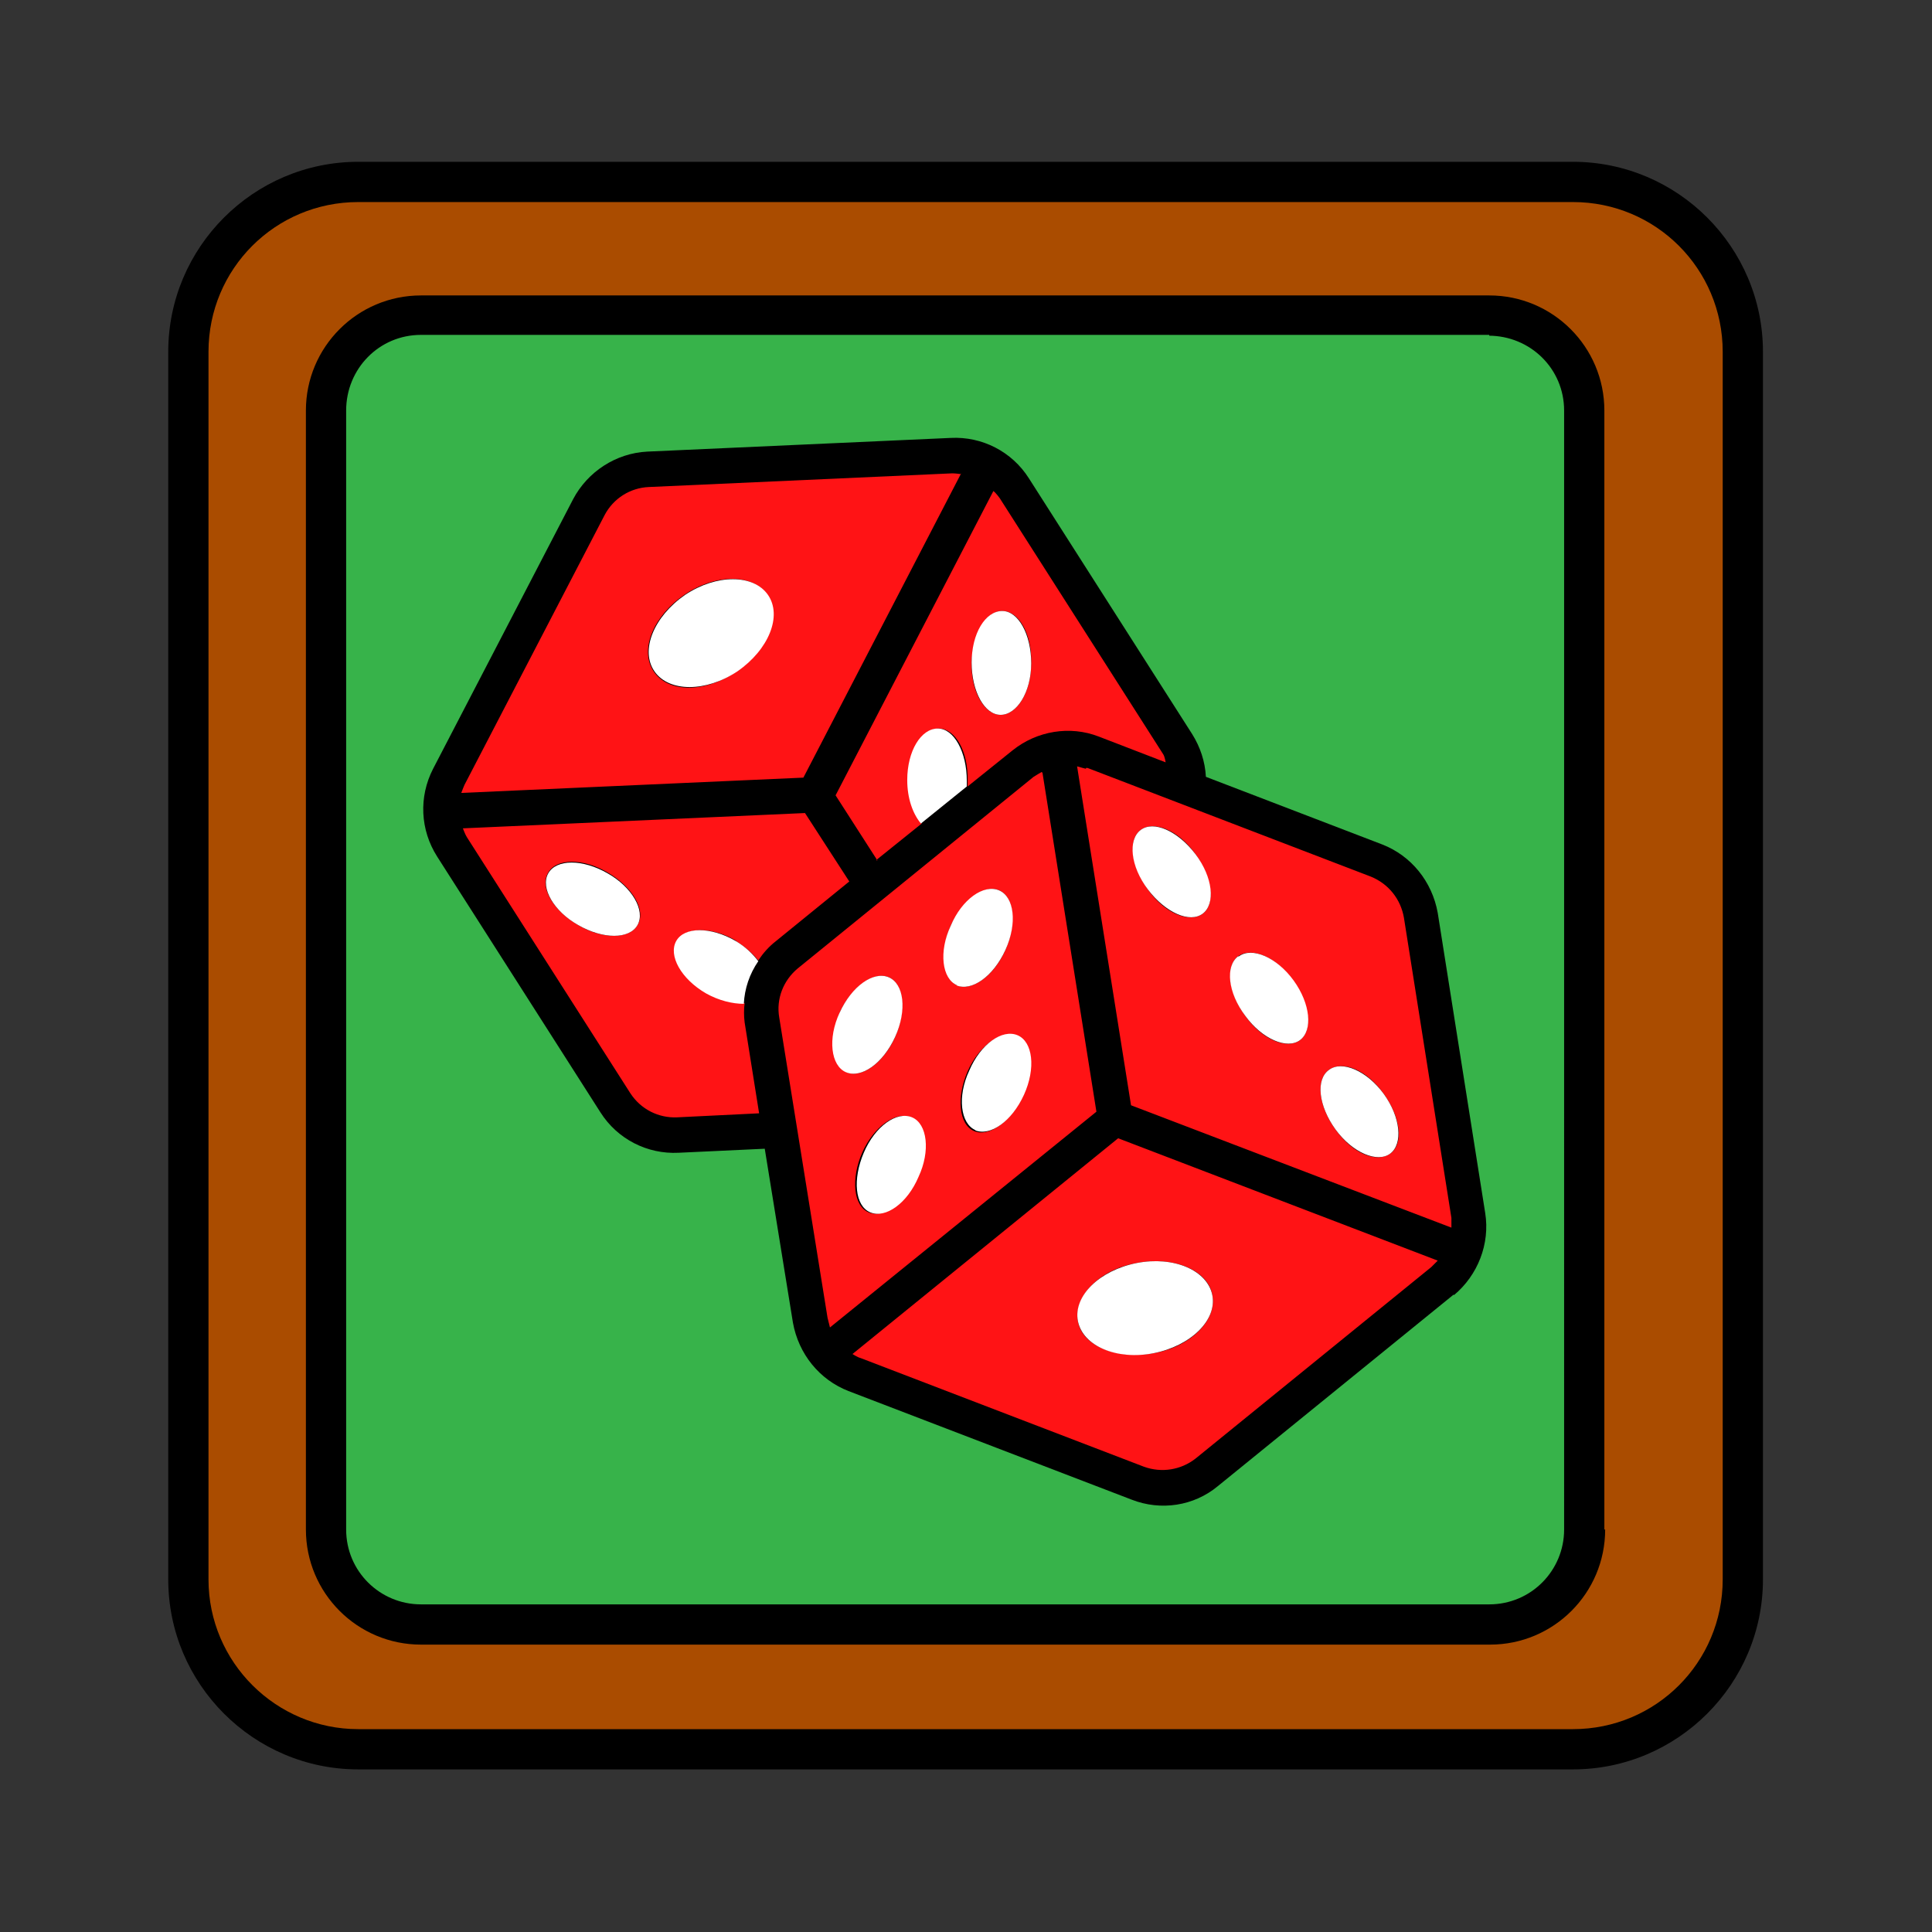 <?xml version="1.0" encoding="UTF-8"?><svg xmlns="http://www.w3.org/2000/svg" viewBox="0 0 24 24"><rect x="0" y="0" width="24" height="24" fill="#333333" stroke="none"/><path d="M19.55,2.01H4.45c-1.3,0-2.36,1.06-2.36,2.36v15.25c0,1.3,1.06,2.36,2.36,2.36h15.09c1.3,0,2.36-1.06,2.36-2.36V4.37c0-1.3-1.06-2.36-2.36-2.36h0Z"/><path d="M19.55,2.51H4.45c-1.03,0-1.86.83-1.86,1.86v15.25c0,1.03.84,1.86,1.86,1.86h15.09c1.03,0,1.86-.83,1.86-1.86V4.37c0-1.03-.83-1.86-1.86-1.86h0ZM19.94,19c0,.79-.64,1.43-1.43,1.43H5.23c-.79,0-1.43-.64-1.43-1.43V5.1c0-.79.64-1.43,1.43-1.43h13.27c.79,0,1.43.64,1.43,1.43v13.9h.01Z" style="fill:#aa4c00;"/><path d="M18.5,4.16H5.23c-.52,0-.93.42-.93.94v13.9c0,.52.42.93.93.93h13.27c.52,0,.93-.42.93-.93V5.1c0-.52-.42-.93-.94-.93h.01ZM18.06,16.08l-2.93,2.38c-.3.25-.71.31-1.07.17l-3.52-1.35h0c-.36-.14-.62-.46-.69-.85l-.35-2.16-1.07.05c-.39.02-.76-.17-.97-.5l-2.03-3.18c-.21-.33-.23-.74-.05-1.09l1.74-3.35c.18-.34.53-.57.92-.59l3.77-.17h0c.39-.02.76.17.97.5l2.03,3.18c.1.16.16.34.17.53l2.19.84c.36.14.62.46.69.85l.59,3.73c.06.38-.09.77-.39,1.02h0Z" style="fill:#37b34a;"/><path d="M11.94,5.89s-.07-.01-.11-.01l-3.77.17c-.23.01-.44.14-.55.35h0l-1.74,3.35s-.03.07-.04.1l4.25-.19,1.96-3.78h0ZM9.15,8.34c-.39.27-.85.27-1.03,0s0-.69.38-.95.85-.27,1.03,0,0,.69-.38.95ZM10.89,10.68l.56-.45c-.1-.12-.17-.31-.17-.54,0-.36.18-.64.38-.64.21,0,.37.29.36.65v.07l.56-.45c.3-.24.71-.31,1.07-.17l.83.32s-.01-.07-.03-.1h0l-2.03-3.18s-.05-.07-.08-.09l-1.96,3.78.52.81h-.01ZM12.45,7.59c.21,0,.37.29.36.65,0,.36-.18.64-.38.64s-.37-.29-.36-.65.18-.64.38-.64ZM9.14,11.69c.12.07.21.16.28.24.06-.09.13-.17.22-.24l.91-.74-.55-.85-4.25.19s.03.08.05.11l2.03,3.18c.13.2.35.31.58.3,0,0,.62-.03,1.02-.05l-.18-1.13c-.01-.08-.01-.16,0-.24-.14,0-.31-.03-.47-.13-.31-.18-.48-.47-.37-.64.1-.18.44-.18.74,0h0ZM7.92,11.49c-.1.18-.44.18-.74,0-.31-.18-.48-.47-.37-.65.1-.18.44-.18.74,0,.31.18.48.47.37.65ZM13.49,9.55s-.08-.02-.11-.03l.67,4.21,3.98,1.52v-.12l-.59-3.73c-.04-.23-.19-.42-.41-.51h0l-3.52-1.35h-.02ZM14.94,11.35c-.16.12-.47,0-.68-.3s-.25-.62-.09-.74.47,0,.68.3.25.62.09.74ZM16.15,12.92c-.16.12-.47,0-.68-.3-.21-.29-.25-.62-.09-.74s.47,0,.68.3c.21.29.25.62.09.74ZM17.19,13.59c.21.29.25.62.08.74s-.47,0-.68-.3c-.21-.29-.25-.62-.08-.74s.47,0,.68.3ZM10.59,16.82s.06.04.1.05l3.52,1.35c.22.08.46.04.64-.1l2.93-2.38s.05-.05.08-.08l-3.97-1.52-3.3,2.68ZM15.06,16.09c.06.31-.27.64-.73.72s-.89-.09-.94-.4.27-.64.73-.72c.46-.09.89.09.94.4ZM12.94,9.59s-.07.04-.1.06l-2.93,2.38c-.18.15-.27.38-.23.61h0l.6,3.73s.02.08.03.12l3.31-2.68-.67-4.21h0ZM10.43,12.58c.15-.32.42-.52.61-.44s.22.42.08.74-.42.52-.6.44-.22-.42-.08-.74h0ZM11.4,14.62c-.15.32-.42.52-.61.44s-.22-.42-.08-.74.42-.52.6-.44c.19.08.22.42.08.74h0ZM11.81,11.5c.15-.32.42-.52.6-.44.19.08.22.42.08.74s-.42.52-.6.44-.22-.42-.08-.74ZM12.71,13.61c-.15.32-.42.52-.61.44s-.22-.42-.08-.74.42-.52.6-.44.22.42.08.74h0Z" style="fill:#ff1315;"/><path d="M8.51,7.39c-.39.27-.56.69-.38.95.18.26.64.26,1.03,0,.39-.27.56-.69.38-.95-.18-.26-.64-.26-1.03,0ZM7.55,10.85c-.31-.18-.64-.18-.74,0s.07.47.37.64c.31.18.64.18.74,0,.1-.18-.07-.47-.37-.64ZM9.14,11.69c-.31-.18-.64-.18-.74,0-.1.18.06.47.37.65.16.09.33.13.47.13.01-.19.07-.37.18-.53-.07-.09-.16-.18-.28-.25ZM11.65,9.05c-.21,0-.38.28-.38.64,0,.23.07.42.17.54l.57-.46v-.07c0-.36-.16-.65-.36-.65ZM12.45,7.59c-.21,0-.38.28-.38.64s.16.65.36.65.38-.28.38-.64-.16-.65-.36-.65ZM15.06,16.09c-.06-.31-.48-.49-.94-.4s-.79.41-.73.72.48.49.94.4.79-.41.73-.72ZM16.51,13.29c-.17.12-.13.45.08.74s.52.42.68.3.13-.45-.08-.74-.52-.42-.68-.3ZM15.38,11.88c-.16.12-.13.45.09.74.21.29.52.42.68.3s.13-.45-.08-.74c-.21-.29-.52-.42-.68-.3h0ZM14.17,10.31c-.16.12-.13.45.09.74s.52.42.68.3.13-.45-.09-.74-.52-.42-.68-.3ZM11.88,12.24c.19.08.46-.11.61-.44s.11-.66-.08-.74-.46.11-.6.44c-.15.32-.11.66.08.74h0ZM12.11,14.04c.19.08.46-.11.61-.44s.11-.66-.08-.74-.46.11-.6.44c-.15.32-.11.66.08.74h0ZM11.33,13.88c-.19-.08-.46.11-.6.44s-.11.66.08.74.46-.11.6-.44c.15-.32.11-.66-.08-.74ZM10.43,12.58c-.15.32-.11.66.08.74s.46-.11.61-.44.11-.66-.08-.74-.46.11-.61.44Z" style="fill:#fff;"/></svg>
